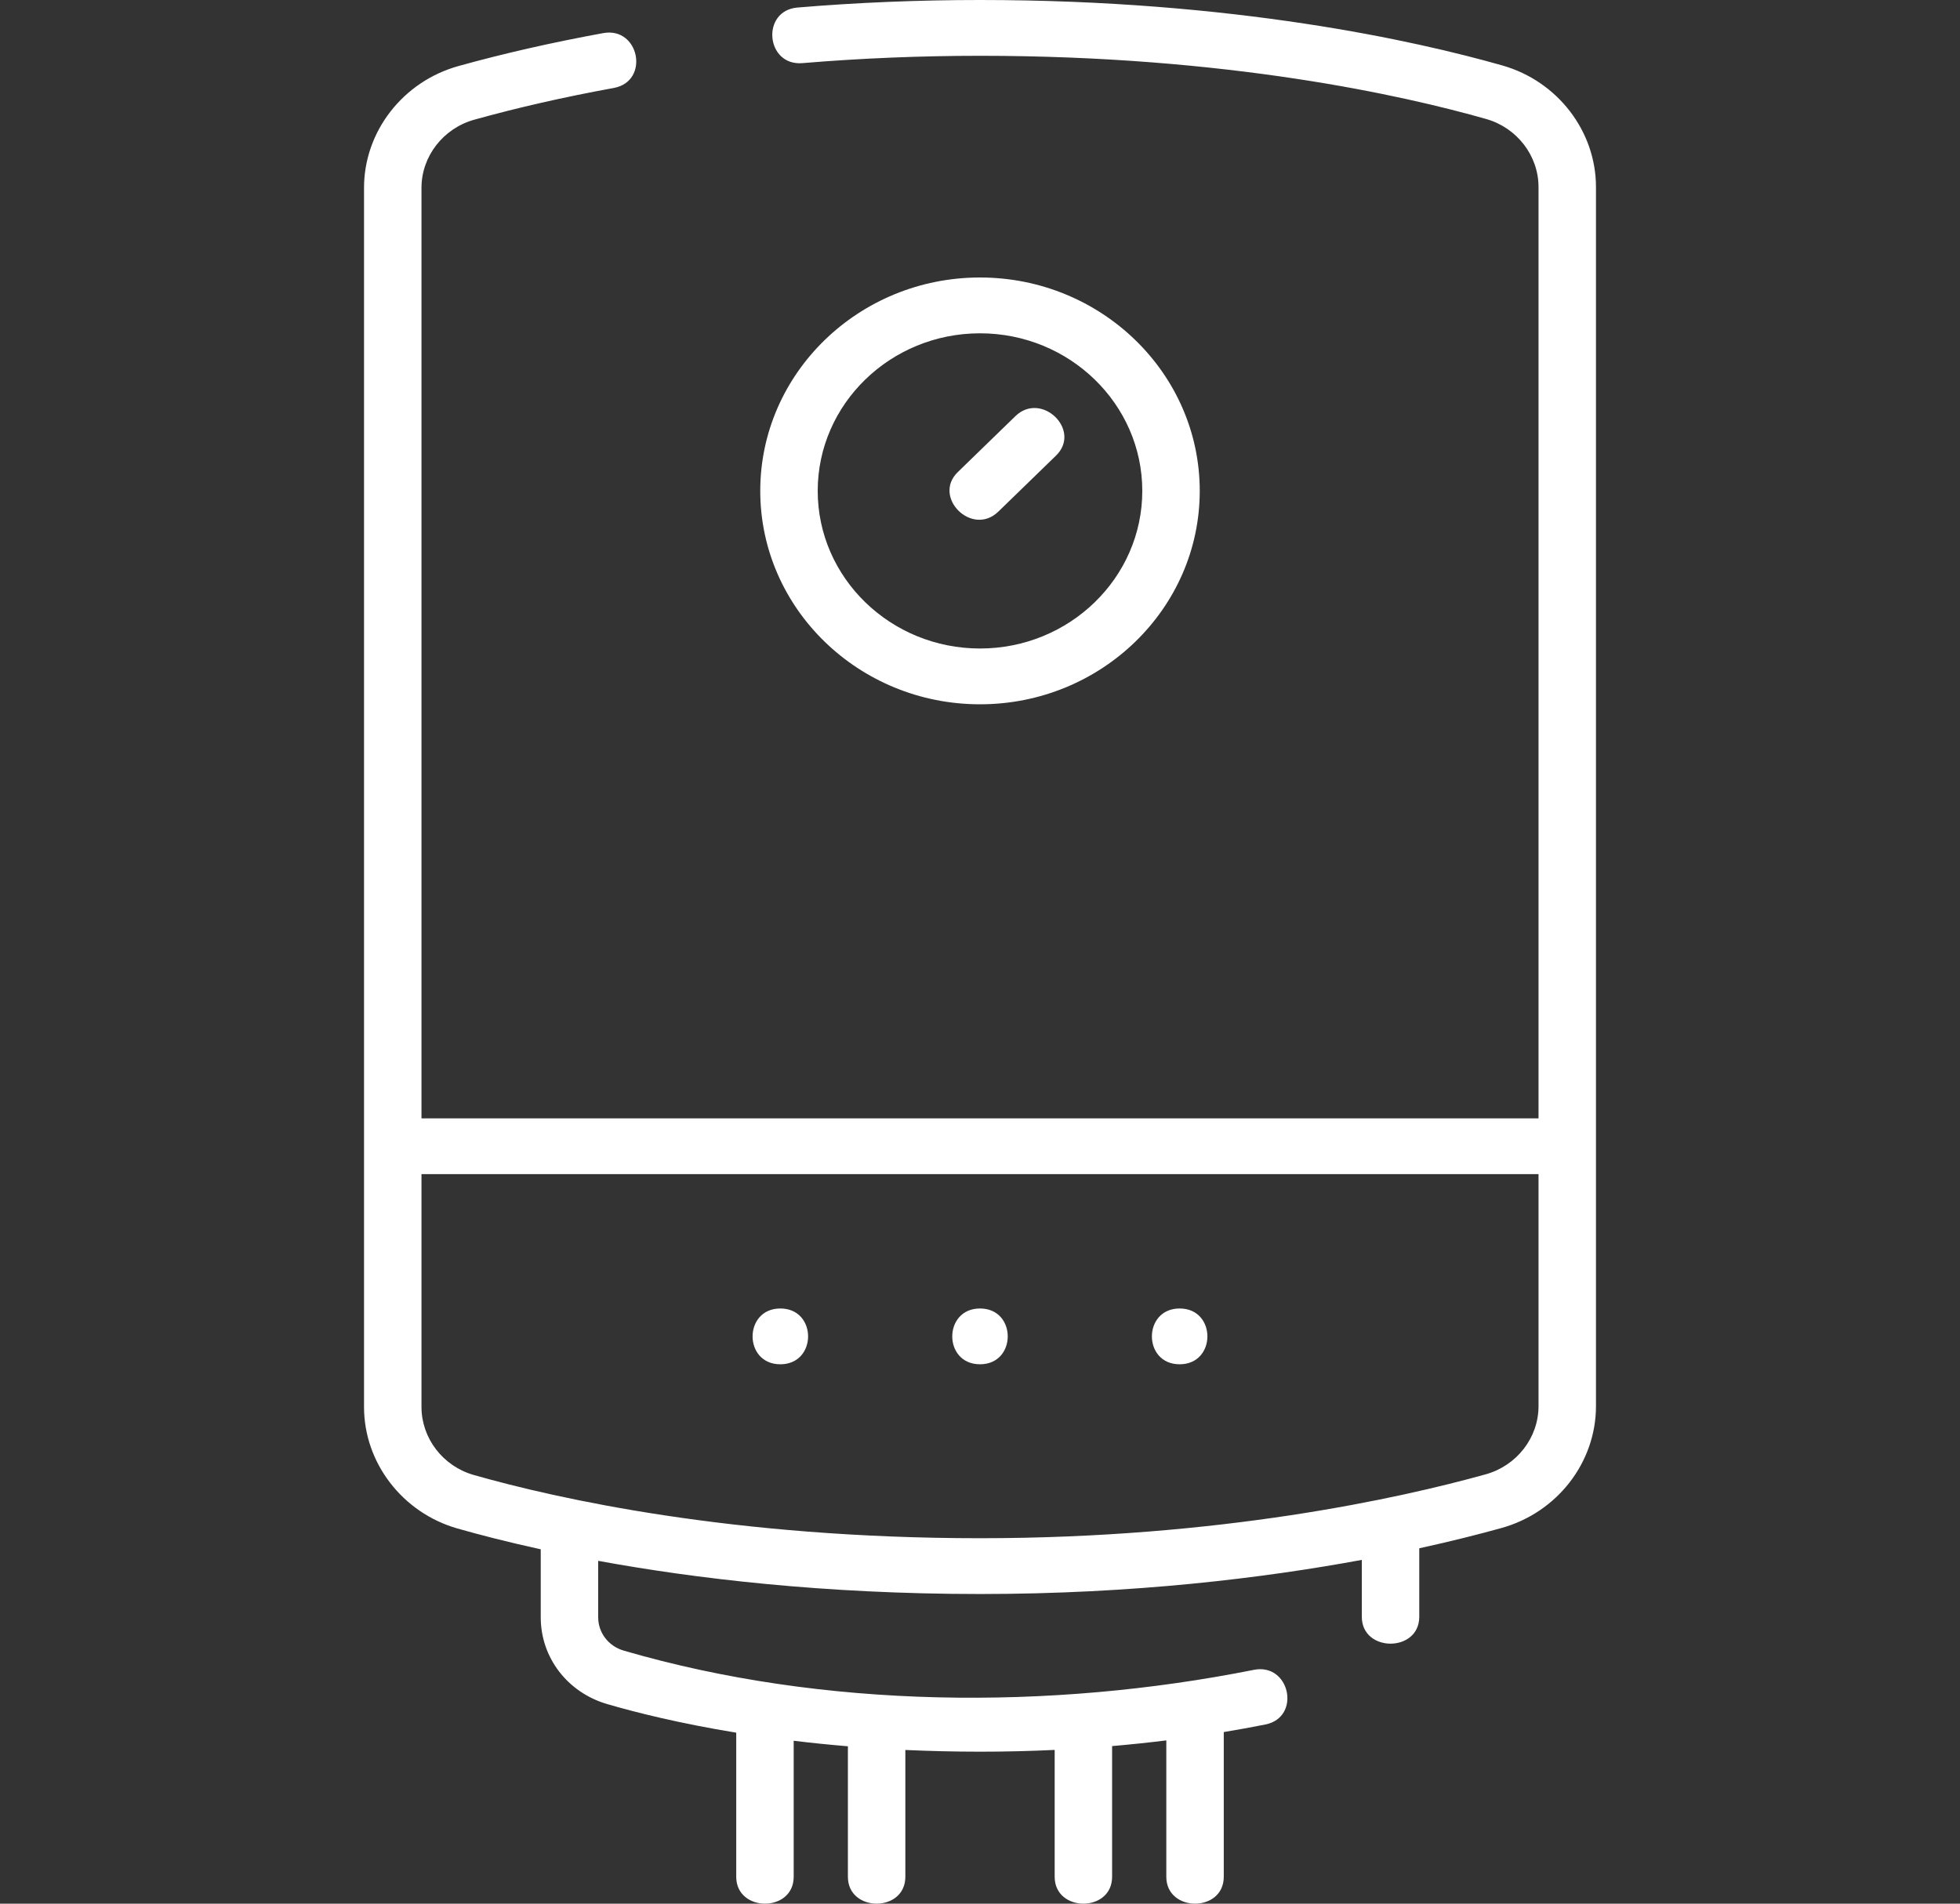 <svg xmlns="http://www.w3.org/2000/svg" width="70" height="68" viewBox="0 0 70 68" fill="none"><rect x="0" y="0" width="70" height="68" fill="#333333" stroke="none"/><g clip-path="url(#clip0_170_3484)"><path d="M42.848 17.535C42.848 13.332 39.327 9.912 35 9.912C30.672 9.912 27.152 13.332 27.152 17.535C27.152 21.739 30.672 25.158 35 25.158C39.327 25.158 42.848 21.739 42.848 17.535ZM29.204 17.535C29.204 14.431 31.804 11.906 35 11.906C38.196 11.906 40.796 14.431 40.796 17.535C40.796 20.64 38.196 23.165 35 23.165C31.804 23.165 29.204 20.64 29.204 17.535Z" fill="white"></path><path d="M37.714 16.275C38.645 15.371 37.196 13.96 36.263 14.866L34.206 16.864C33.288 17.756 34.717 19.186 35.657 18.273L37.714 16.275Z" fill="white"></path><path d="M56.999 6.68C56.999 4.684 55.625 2.899 53.658 2.339C50.589 1.466 44.084 0 35 0C32.814 0 30.621 0.09 28.483 0.269C27.171 0.378 27.344 2.365 28.659 2.255C30.738 2.081 32.872 1.993 35 1.993C43.828 1.993 50.118 3.408 53.081 4.252C54.18 4.565 54.947 5.563 54.947 6.681V39.948H15.053V6.709C15.053 5.585 15.829 4.584 16.94 4.275C18.486 3.844 20.163 3.463 21.921 3.142C23.216 2.905 22.838 0.945 21.542 1.183C19.721 1.516 17.983 1.911 16.375 2.359C14.388 2.911 13.001 4.7 13.001 6.709V50.259C13.001 52.255 14.375 54.04 16.342 54.6C17.117 54.821 18.112 55.079 19.312 55.342V57.771C19.312 59.211 20.267 60.457 21.689 60.872C22.708 61.169 24.262 61.56 26.294 61.892V67.04C26.294 68.319 28.346 68.321 28.346 67.04V62.181C28.959 62.255 29.605 62.322 30.282 62.378V67.04C30.282 68.319 32.334 68.321 32.334 67.04V62.51C33.184 62.548 34.072 62.571 35 62.571C35.896 62.571 36.785 62.55 37.667 62.508V67.04C37.667 68.319 39.718 68.321 39.718 67.04V62.371C40.369 62.315 41.015 62.247 41.654 62.168V67.04C41.654 68.319 43.706 68.321 43.706 67.04V61.87C44.206 61.787 44.702 61.698 45.192 61.6C46.483 61.343 46.072 59.39 44.78 59.648C37.504 61.098 29.423 61.044 22.279 58.962C21.732 58.803 21.364 58.324 21.364 57.771V55.754C24.801 56.384 29.411 56.939 35 56.939C40.502 56.939 45.149 56.365 48.636 55.72V57.752C48.636 59.032 50.688 59.034 50.688 57.752V55.306C51.863 55.049 52.849 54.797 53.626 54.581C55.612 54.028 56.999 52.239 56.999 50.23V6.68H56.999ZM53.06 52.664C49.998 53.516 43.58 54.946 35 54.946C26.172 54.946 19.882 53.531 16.919 52.687C15.82 52.374 15.053 51.376 15.053 50.258V41.941H54.947V50.23C54.947 51.354 54.171 52.355 53.06 52.664Z" fill="white"></path><path d="M27.869 46.74C26.549 46.74 26.547 48.733 27.869 48.733C29.19 48.733 29.192 46.74 27.869 46.74Z" fill="white"></path><path d="M35 46.74C33.68 46.74 33.678 48.733 35 48.733C36.32 48.733 36.322 46.74 35 46.74Z" fill="white"></path><path d="M42.13 46.74C40.81 46.74 40.808 48.733 42.13 48.733C43.451 48.733 43.453 46.74 42.13 46.74Z" fill="white"></path></g><defs><clipPath id="clip0_170_3484"><rect width="70" height="68" fill="white"></rect></clipPath></defs></svg>